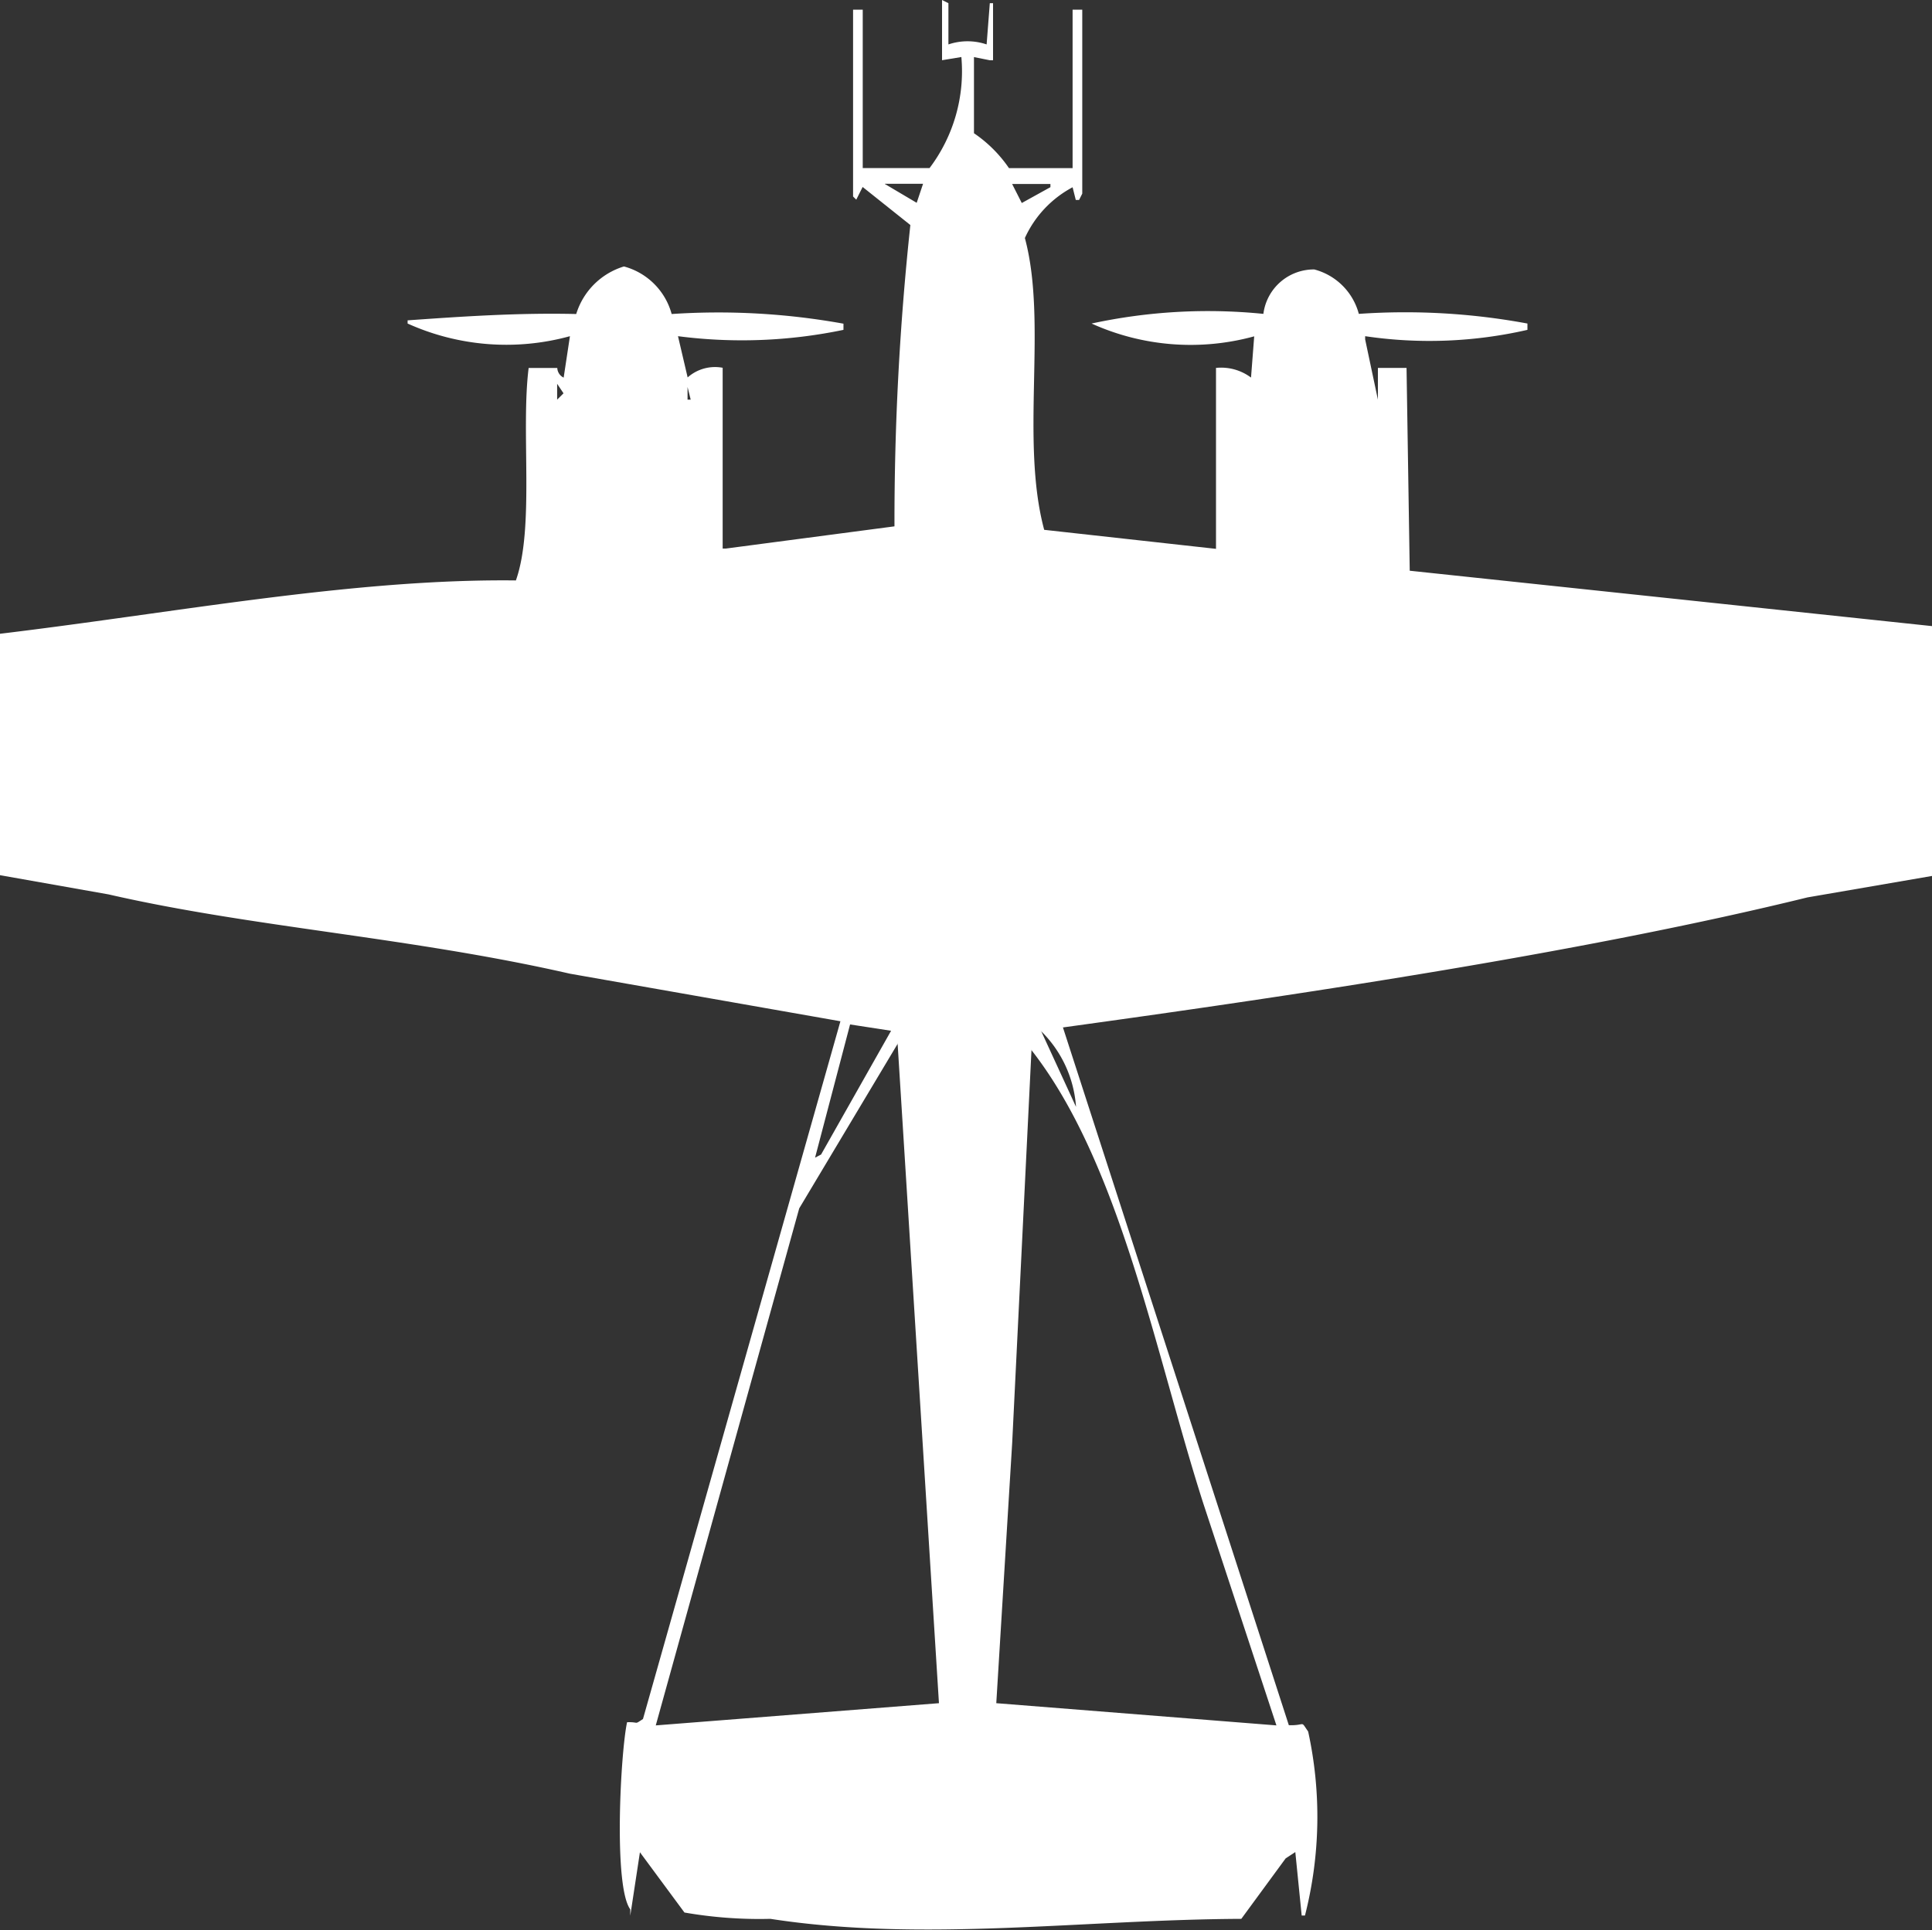 <svg width="40" height="39.969" viewBox="0 0 40 39.969" fill="#fff" xmlns="http://www.w3.org/2000/svg"><rect x="0" y="0" width="40" height="39.969" fill="#333333" stroke="none"/><path id="unit" fill-rule="evenodd" clip-rule="evenodd" d="M22.207,3.481V0.2h0.2v3.81l-0.066.131H22.273l-0.066-.263a2.24,2.24,0,0,0-.988,1.051c0.472,1.755-.1,4.183.4,6.043l3.557,0.394V7.619a1.032,1.032,0,0,1,.725.2l0.066-.854A4.973,4.973,0,0,1,22.6,6.7a11.4,11.4,0,0,1,3.557-.2,1.053,1.053,0,0,1,1.054-.92,1.294,1.294,0,0,1,.922.92,13.868,13.868,0,0,1,3.491.2V6.831a9.081,9.081,0,0,1-3.36.131V7.028l0.264,1.248V7.619h0.593q0.033,2.1.066,4.2l15.481,1.642q0.033-1.675.066-3.35H44.8c0.019,1.234.38,6.844-.132,7.225l-7.246,1.248c-4.558,1.12-10.383,2-15.415,2.693l4.677,14.45c0.361,0.01.232-.111,0.4,0.131a8.271,8.271,0,0,1-.066,3.81H26.95l-0.132-1.314-0.2.131L25.7,39.737c-3.294.015-6.58,0.49-9.75,0a9.052,9.052,0,0,1-1.779-.131l-0.922-1.248-0.2,1.314V39.54c-0.352-.477-0.2-3.26-0.066-3.875,0.262-.008.136,0.059,0.329-0.066L17.4,21.149l-5.6-.985c-3.307-.755-6.571-0.958-9.552-1.642L-4.8,17.274c-0.155-1.062-.322-3.048.132-3.809,5.129-.041,10.546-1.5,15.349-1.445,0.389-1.1.1-3.088,0.264-4.4h0.593a0.231,0.231,0,0,0,.132.2L11.8,6.962A4.966,4.966,0,0,1,8.439,6.7V6.634c1.1-.078,2.287-0.16,3.491-0.131a1.485,1.485,0,0,1,.988-0.985,1.4,1.4,0,0,1,.988.985,14.548,14.548,0,0,1,3.557.2V6.831a10.292,10.292,0,0,1-3.426.131l0.2,0.854a0.855,0.855,0,0,1,.725-0.2v3.744h0.066l3.491-.46a57.626,57.626,0,0,1,.329-6.24l-0.988-.788-0.132.263-0.066-.066V0.2h0.2V3.481h1.383a3.324,3.324,0,0,0,.659-2.3l-0.4.066V0l0.132,0.066V0.92a1.231,1.231,0,0,1,.791,0l0.066-.854H20.56V1.248H20.494l-0.329-.066V2.759a2.745,2.745,0,0,1,.725.723h1.318ZM18.32,3.81L18.979,4.2l0.132-.394H18.32Zm2.635,0,0.2,0.394,0.593-.328V3.81h-0.79Zm-9.42,4.138V8.276l0.132-.131Zm2.7,0.066V8.276H14.3ZM25.764,8.079v0ZM11.535,8.6v0Zm2.7,0v0Zm14.229,0v0ZM11.535,9.2v0Zm16.93,0v0ZM17.6,21.215l-0.725,2.759L17,23.908l1.449-2.562Zm3.953,0.131,0.725,1.576A2.435,2.435,0,0,0,21.548,21.347Zm-2.964.263-2.042,3.415L13.577,35.731l5.863-.46Q19.012,28.441,18.584,21.609Zm2.767,0.131q-0.2,4.072-.4,8.145l-0.329,5.386,5.8,0.46-1.515-4.6C23.919,28.034,23.2,24.1,21.351,21.741Z"/></svg>